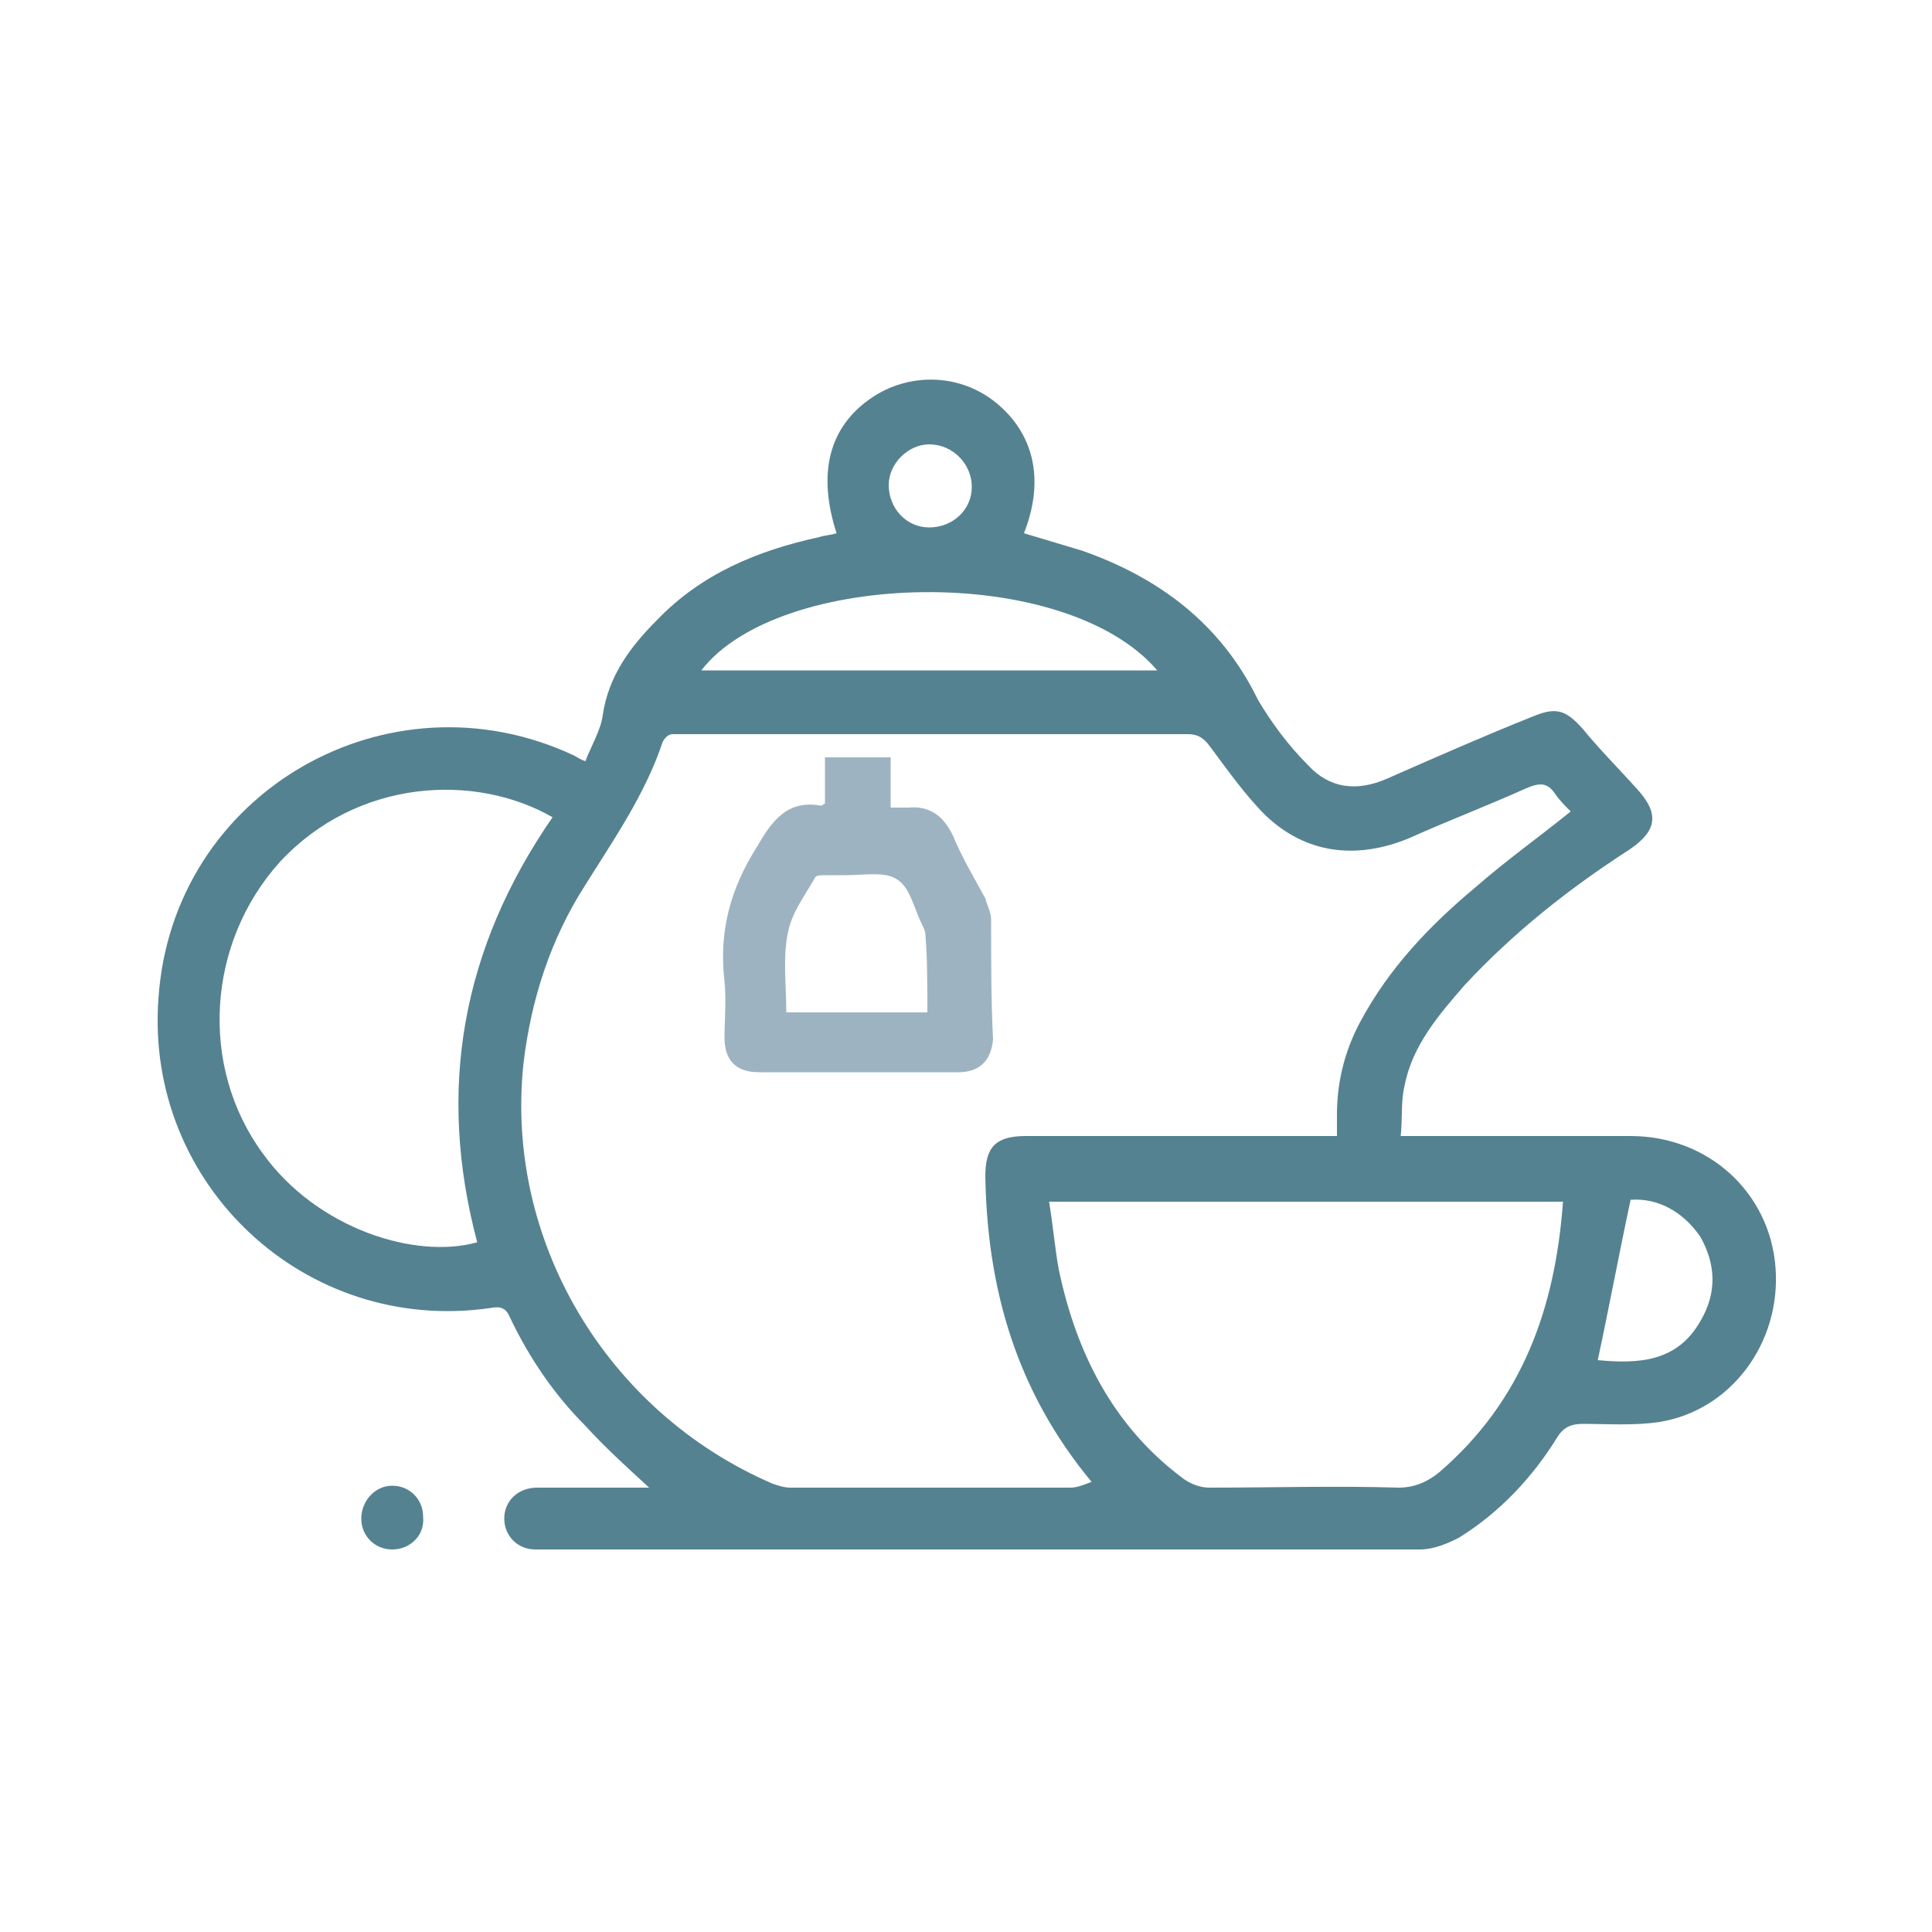 <?xml version="1.0" encoding="utf-8"?>
<!-- Generator: Adobe Illustrator 25.4.1, SVG Export Plug-In . SVG Version: 6.00 Build 0)  -->
<svg version="1.1" id="Capa_1" xmlns="http://www.w3.org/2000/svg" xmlns:xlink="http://www.w3.org/1999/xlink" x="0px" y="0px"
	 viewBox="0 0 100 100" style="enable-background:new 0 0 100 100;" xml:space="preserve">
<style type="text/css">
	.st0{fill:#558290;}
	.st1{fill:#9EB3C1;}
</style>
<g>
	<path class="st0" d="M20.3,80.2c-0.9,0-1.6-0.7-1.6-1.6c0-0.9,0.7-1.7,1.6-1.7c0.9,0,1.6,0.7,1.6,1.6C22,79.5,21.2,80.2,20.3,80.2z
		"/>
	<path class="st1" d="M51.3,47.6c0-0.4-0.2-0.7-0.3-1.1c-0.6-1.1-1.2-2.1-1.7-3.3c-0.5-1-1.2-1.5-2.3-1.4c-0.3,0-0.6,0-0.9,0
		c0-0.9,0-1.7,0-2.6h-3.4c0,0.8,0,1.6,0,2.4c-0.1,0-0.1,0.1-0.2,0.1c-1.7-0.3-2.5,0.7-3.3,2.1c-1.4,2.2-2,4.4-1.7,7c0.1,1,0,2,0,2.9
		c0,1.2,0.6,1.8,1.8,1.8c3.4,0,6.9,0,10.3,0c1.1,0,1.7-0.6,1.8-1.7C51.3,51.9,51.3,49.8,51.3,47.6z M48,52.4c-2.5,0-4.9,0-7.3,0
		c0-1.4-0.2-2.9,0.1-4.2c0.2-1,0.9-1.9,1.4-2.8c0.1-0.1,0.3-0.1,0.5-0.1c0.4,0,0.8,0,1.1,0c0.9,0,2-0.2,2.6,0.2
		c0.7,0.4,0.9,1.5,1.3,2.3c0.1,0.2,0.2,0.4,0.2,0.6C48,49.6,48,51,48,52.4z"/>
	<path class="st0" d="M91.9,65.6c-0.3-3.9-3.5-6.8-7.5-6.8c-2.6,0-5.1,0-7.7,0c-1.4,0-2.7,0-4.2,0c0.1-0.9,0-1.8,0.2-2.6
		c0.4-2.1,1.8-3.7,3.1-5.2c2.5-2.7,5.4-5,8.5-7c1.5-1,1.6-1.9,0.4-3.2c-0.9-1-1.9-2-2.8-3.1c-0.9-1-1.4-1.1-2.6-0.6
		c-2.5,1-5,2.1-7.5,3.2c-1.6,0.7-3,0.5-4.1-0.7c-1-1-1.9-2.2-2.6-3.4c-1.9-3.9-5.1-6.3-9.1-7.7c-1-0.3-2-0.6-3-0.9
		c1.1-2.8,0.5-5.2-1.5-6.8c-1.9-1.5-4.5-1.5-6.4-0.2c-2.2,1.5-2.8,3.9-1.8,7c-0.3,0.1-0.6,0.1-0.9,0.2c-3.2,0.7-6.1,1.9-8.4,4.3
		c-1.4,1.4-2.5,2.9-2.8,4.9c-0.1,0.8-0.6,1.6-0.9,2.4c-0.3-0.1-0.4-0.2-0.6-0.3C20.1,34.6,8.9,41,8.2,51.7
		c-0.7,9.6,7.6,17.4,17.2,16c0.5-0.1,0.8,0,1,0.5c1,2.1,2.3,4,3.9,5.6c1,1.1,2.1,2.1,3.3,3.2c-0.4,0-0.7,0-0.9,0c-1.6,0-3.3,0-4.9,0
		c-1,0-1.7,0.7-1.7,1.6c0,0.9,0.7,1.6,1.6,1.6c0.4,0,0.7,0,1.1,0c2.9,0,5.7,0,8.6,0c12,0,24,0,36.1,0c0.7,0,1.4-0.3,2-0.6
		c2.1-1.3,3.8-3.1,5.1-5.2c0.3-0.5,0.7-0.7,1.3-0.7c1.3,0,2.7,0.1,4-0.1C89.6,73,92.2,69.5,91.9,65.6z M48.1,23c1.2,0,2.2,1,2.2,2.2
		c0,1.2-1,2.1-2.2,2.1c-1.2,0-2.1-1-2.1-2.2C46,24,47,23,48.1,23z M59.9,34.7c-7.9,0-15.7,0-23.6,0C40.3,29.5,55.1,29.1,59.9,34.7z
		 M24.7,64.3c-3.2,0.9-8.3-0.7-11.1-4.6c-3.3-4.5-2.9-10.9,0.9-15.1c4-4.3,10.1-4.6,14.1-2.3C23.9,49.1,22.6,56.4,24.7,64.3z
		 M55.4,77c-4.8,0-9.7,0-14.5,0c-0.3,0-0.6-0.1-0.9-0.2C31.4,73.1,26.1,64.2,27.1,55c0.4-3.3,1.4-6.4,3.2-9.2c1.5-2.4,3.1-4.7,4-7.4
		c0.1-0.2,0.3-0.4,0.5-0.4c2.6,0,5.2,0,7.8,0c0,0,0,0,0,0h4c0.1,0,0.2,0,0.3,0c4.9,0,9.8,0,14.6,0c0.5,0,0.8,0.2,1.1,0.6
		c0.9,1.2,1.8,2.5,2.9,3.6c2.1,2,4.7,2.3,7.4,1.2c2-0.9,4.1-1.7,6.1-2.6c0.7-0.3,1.1-0.3,1.5,0.3c0.2,0.3,0.5,0.6,0.8,0.9
		c-1.6,1.3-3.3,2.5-4.9,3.9c-2.4,2-4.5,4.2-6,7c-0.8,1.5-1.2,3.1-1.2,4.8c0,0.3,0,0.6,0,1.1c-0.4,0-0.7,0-1,0c-5,0-10.1,0-15.1,0
		c-1.6,0-2.1,0.6-2.1,2.1c0.1,5.8,1.6,11.1,5.5,15.8C56,76.9,55.7,77,55.4,77z M74.5,76.2c-0.6,0.5-1.3,0.8-2.1,0.8
		c-3.3-0.1-6.5,0-9.8,0c-0.5,0-1-0.2-1.4-0.5c-3.6-2.7-5.5-6.5-6.4-10.8c-0.2-1.1-0.3-2.3-0.5-3.5c8.9,0,17.7,0,26.6,0
		C80.5,67.7,78.8,72.5,74.5,76.2z M88,68.4c-1.2,2.1-3.2,2.2-5.3,2c0.6-2.8,1.1-5.5,1.7-8.3c1.4-0.1,2.7,0.6,3.6,1.9
		C88.8,65.4,88.9,66.9,88,68.4z"/>
</g>
</svg>
